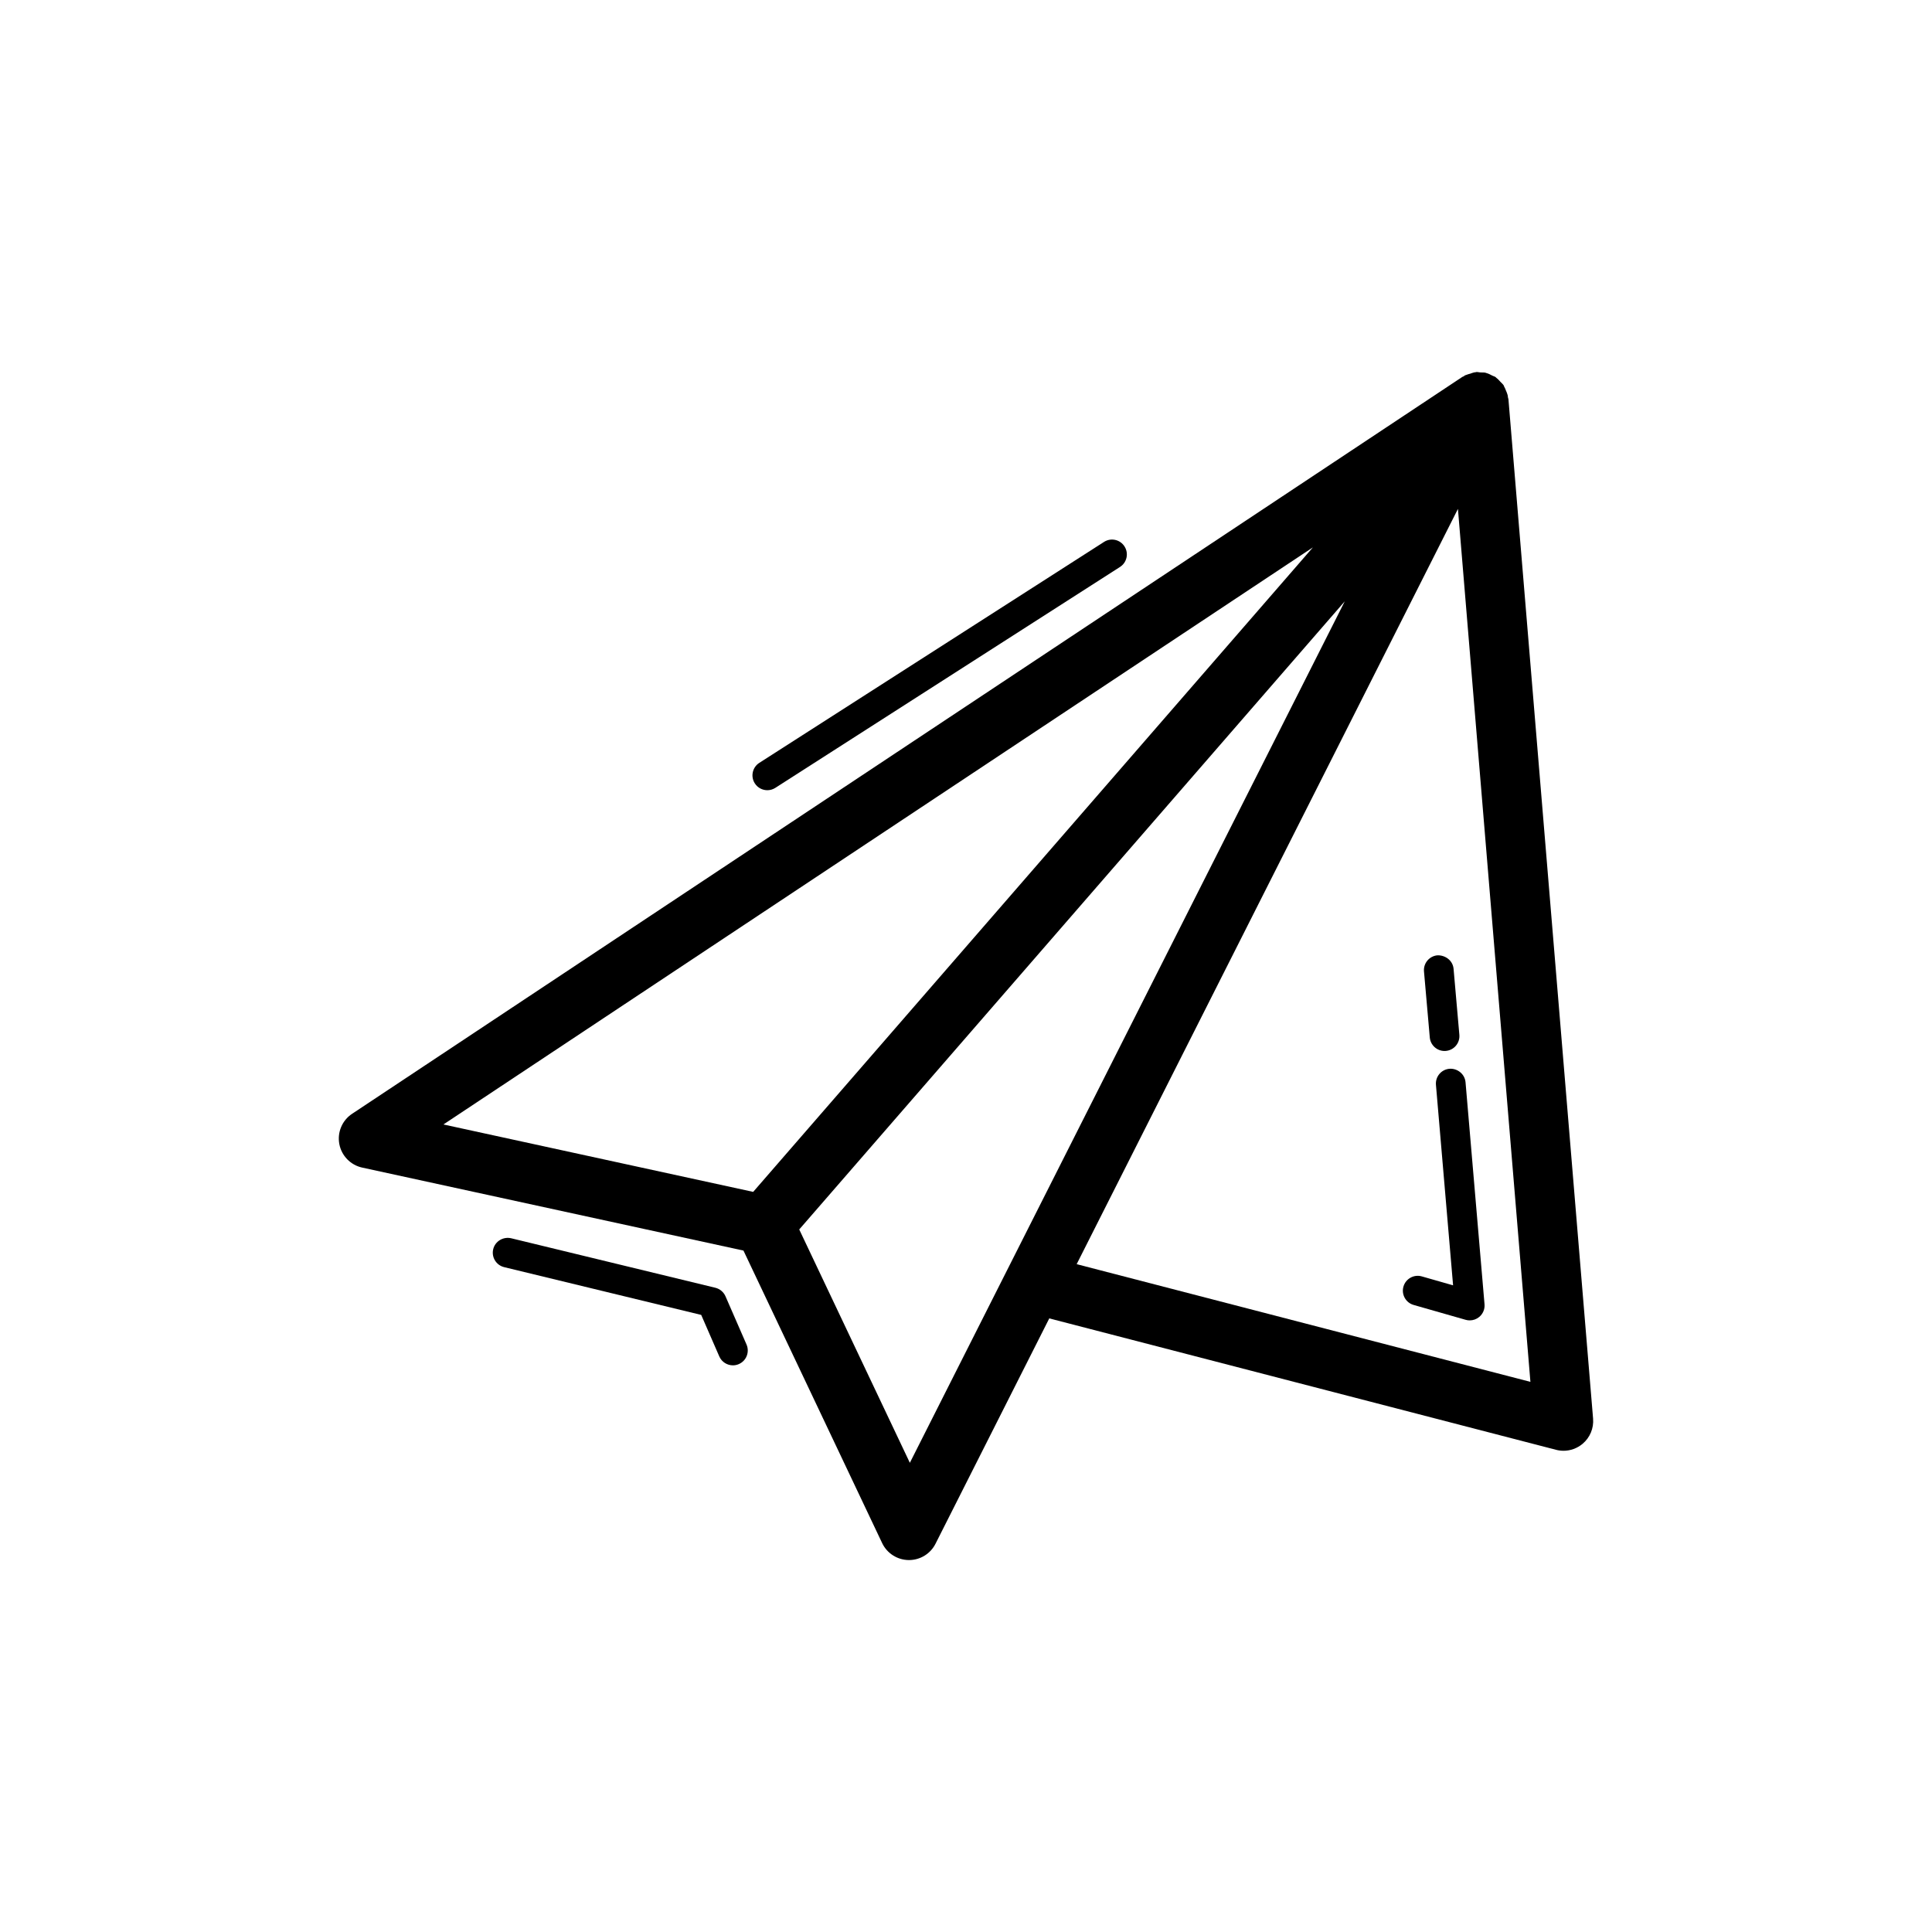 <?xml version="1.0" encoding="UTF-8"?>
<!-- Uploaded to: ICON Repo, www.svgrepo.com, Generator: ICON Repo Mixer Tools -->
<svg fill="#000000" width="800px" height="800px" version="1.1" viewBox="144 144 512 512" xmlns="http://www.w3.org/2000/svg">
 <g>
  <path d="m558.34 528.47c1.832 0 3.637-0.645 5.07-1.852 1.953-1.645 2.988-4.129 2.773-6.672l-22.434-270.17c-0.012-0.137-0.094-0.246-0.109-0.383-0.031-0.227-0.047-0.441-0.094-0.664-0.094-0.426-0.285-0.809-0.449-1.215-0.152-0.383-0.289-0.754-0.496-1.102-0.062-0.109-0.066-0.23-0.137-0.336-0.016-0.023-0.043-0.035-0.059-0.062-0.203-0.301-0.508-0.527-0.754-0.801-0.352-0.391-0.684-0.766-1.105-1.078-0.098-0.07-0.148-0.176-0.25-0.242-0.008-0.004-0.016-0.004-0.02-0.008-0.176-0.117-0.387-0.145-0.566-0.242-0.07-0.039-0.145-0.059-0.219-0.094-0.516-0.273-1.012-0.535-1.582-0.688-0.121-0.031-0.234-0.086-0.355-0.113-0.281-0.062-0.57-0.012-0.859-0.039-0.16-0.016-0.316-0.016-0.477-0.02-0.328-0.008-0.625-0.133-0.961-0.102-0.059 0.004-0.105 0.043-0.164 0.047-0.148 0.016-0.289 0.031-0.434 0.059-0.34 0.055-0.648 0.215-0.984 0.316-0.379 0.113-0.77 0.191-1.129 0.359-0.098 0.047-0.215 0.051-0.312 0.102-0.125 0.066-0.219 0.191-0.34 0.262-0.109 0.066-0.234 0.066-0.34 0.137l-294.25 195.3c-2.633 1.746-3.965 4.906-3.383 8.012 0.586 3.113 2.973 5.566 6.062 6.242l101.04 21.992 36.754 77.52c1.289 2.715 4.012 4.457 7.019 4.496h0.098c2.969 0 5.688-1.668 7.027-4.328l30.145-59.715 134.3 34.824c0.648 0.172 1.309 0.254 1.973 0.254zm-66.41-239.41-148.33 170.8-82.086-17.867zm-106.81 242.6-29.316-61.84 144.57-166.46-89.5 177.28zm44.207-52.645 101.04-200.15 19.207 231.34z"/>
  <path d="m524.54 431.49 4.543 53.137-8.289-2.367c-2.066-0.605-4.266 0.602-4.867 2.699-0.598 2.09 0.613 4.273 2.707 4.867l13.777 3.938c0.355 0.109 0.719 0.152 1.082 0.152 0.902 0 1.789-0.309 2.504-0.898 1-0.824 1.531-2.082 1.418-3.375l-5.031-58.824c-0.184-2.168-2.125-3.727-4.254-3.582-2.172 0.18-3.773 2.086-3.59 4.254z"/>
  <path d="m334.62 503.47c0.645 1.477 2.094 2.359 3.613 2.359 0.523 0 1.059-0.109 1.566-0.332 1.996-0.867 2.906-3.184 2.039-5.18l-5.578-12.793c-0.492-1.121-1.484-1.961-2.684-2.254l-54.121-13.121c-2.094-0.477-4.242 0.785-4.75 2.898-0.512 2.113 0.785 4.242 2.898 4.758l52.223 12.66z"/>
  <path d="m436.57 287.62-91.348 58.547c-1.828 1.176-2.359 3.606-1.188 5.434 0.75 1.176 2.023 1.812 3.316 1.812 0.727 0 1.465-0.199 2.121-0.621l91.348-58.547c1.828-1.176 2.359-3.606 1.188-5.434-1.172-1.84-3.606-2.375-5.438-1.191z"/>
  <path d="m526.82 422.52c0.117 0 0.23-0.008 0.348-0.016 2.168-0.191 3.766-2.098 3.578-4.266l-1.535-17.496c-0.188-2.152-2.129-3.629-4.262-3.574-2.168 0.191-3.766 2.098-3.578 4.266l1.535 17.496c0.176 2.047 1.895 3.59 3.914 3.59z"/>
 </g>
</svg>